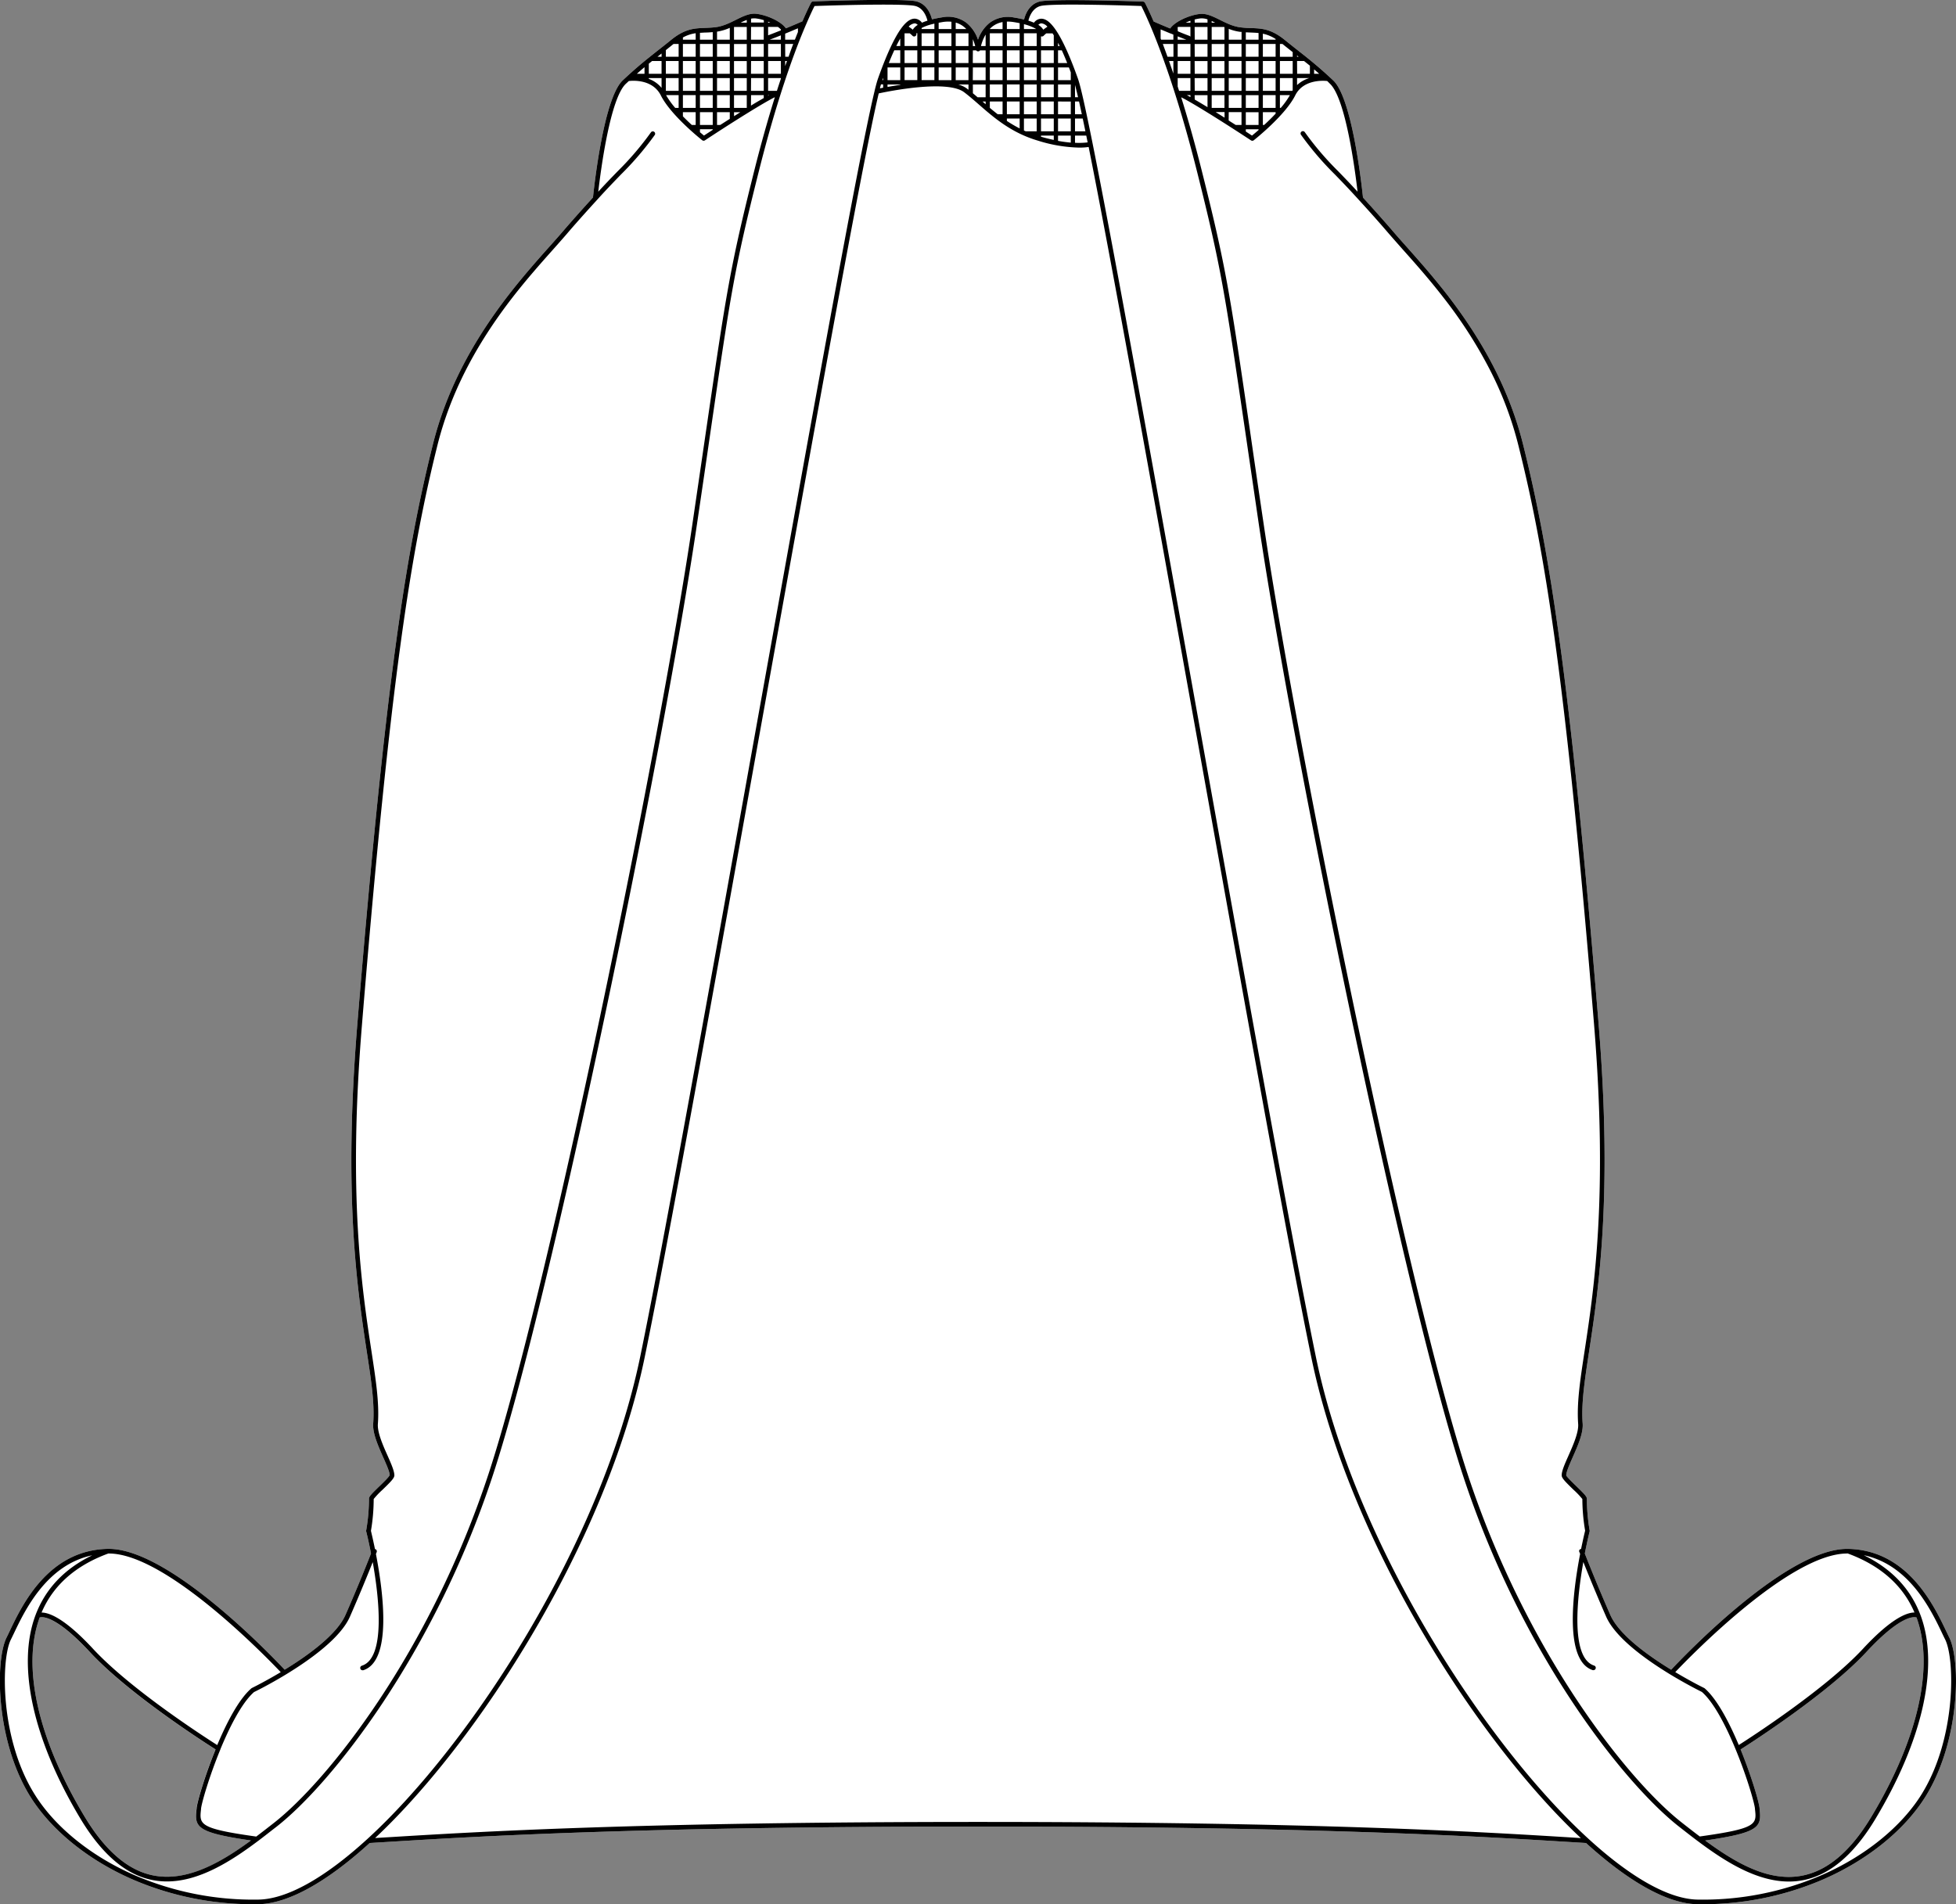 <svg xmlns="http://www.w3.org/2000/svg" viewBox="0 0 837.47 815.47"><rect x="0" y="0" width="837.47" height="815.47" fill="#808080" stroke="none"/><defs><style>.cls-1{fill:#fff;}</style></defs><g id="Layer_2" data-name="Layer 2"><g id="Layer_3" data-name="Layer 3"><path class="cls-1" d="M834.59,701.25c-.38-.77-.8-1.65-1.27-2.64-5.38-11.28-16.58-34.77-42-35.32h-.48c-26,0-69.62,45.66-75.32,51.75-10-6.13-22.37-15-26.08-23.53-5.7-13-9.89-23.67-10.89-26.24,1.09-5.6,2.06-9.43,2.07-9.47a1,1,0,0,0,0-.39,80.16,80.16,0,0,1-1.19-13.55c0-.91-.85-1.89-4.36-5.28-1.6-1.55-4.28-4.15-4.48-4.78,0-1.41,1.3-4.42,2.71-7.61,2.17-4.88,4.63-10.42,4.33-14.51-.63-8.73.8-18.13,2.78-31.13,4-26.41,10.1-66.32,4.05-140-12.14-147.81-21.05-202.93-32.34-248.2-5.49-22-16.14-43-32.57-64.21,0,0,0,0,0,0-3.12-4-6.22-7.75-9.18-11.2s-5.76-6.6-8.25-9.4c-2.12-2.37-4.11-4.61-5.84-6.64-3.39-3.94-7.32-8.37-12.71-14.3-.43-4.22-4.54-42.4-12.71-50.12l-1.06-1-.45-.41,0,0c-.78-.73-1.54-1.41-2.26-2.06-4.24-3.79-7.71-6.53-11.39-9.43-1.74-1.37-3.54-2.79-5.52-4.4-5.94-4.83-9.92-5-14.53-5.16-1.38,0-2.81-.11-4.38-.29-3.21-.36-6.07-1.78-8.83-3.15-3-1.49-5.84-2.91-8.66-2.61-4.62.49-10.84,3.32-12.76,6.23-3-1.22-5.42-2.26-7.08-3-2.31-5.36-3.67-7.89-3.72-8a1,1,0,0,0-.84-.52c-1.59-.06-39-1.39-44.33,0-4.51,1.2-6.09,5.6-6.59,7.67-1.3-.31-2.74-.6-4.3-.85A13.13,13.13,0,0,0,423.82,9.7,15.87,15.87,0,0,0,418.73,17a15.85,15.85,0,0,0-5.08-7.34,13.14,13.14,0,0,0-10.32-2.23c-1.57.25-3,.53-4.3.85-.5-2.07-2.08-6.47-6.58-7.67-5.33-1.42-42.74-.09-44.33,0a1,1,0,0,0-.84.52c-.06.11-1.42,2.64-3.73,8-2.15.93-4.61,2-7.08,3-1.93-2.92-8.14-5.74-12.75-6.23-2.83-.3-5.67,1.12-8.67,2.61-2.76,1.37-5.62,2.79-8.83,3.15-1.58.18-3,.24-4.38.29-4.61.18-8.59.33-14.53,5.16-2,1.64-3.85,3.08-5.61,4.47-3.65,2.88-7.1,5.6-11.3,9.36-.73.65-1.5,1.34-2.28,2.07l-1.52,1.42c-8.17,7.73-12.28,45.91-12.71,50.13-5.4,5.94-9.33,10.37-12.71,14.3-1.76,2.06-3.78,4.33-5.93,6.74-5,5.59-11.15,12.54-17.34,20.5a0,0,0,0,1,0,0c-16.42,21.16-27.07,42.16-32.57,64.21C174,235.59,165.12,290.72,153,438.52c-6.05,73.73,0,113.64,4,140.05,2,13,3.41,22.37,2.78,31.1-.29,4.1,2.17,9.64,4.34,14.53,1.41,3.18,2.74,6.19,2.72,7.5-.22.72-2.9,3.32-4.5,4.86-3.51,3.4-4.39,4.38-4.36,5.29a79.09,79.09,0,0,1-1.2,13.55,1,1,0,0,0,0,.39s1,3.87,2.07,9.47c-1,2.57-5.2,13.24-10.9,26.24-3.7,8.49-16.07,17.4-26.07,23.53-5.71-6.09-49.34-51.75-75.31-51.75h-.48c-25.42.55-36.62,24-42,35.33-.47,1-.89,1.87-1.27,2.63-4.85,9.69-4.79,43.55,9.83,67.6,9,14.75,25.35,28,44.95,36.36a130.1,130.1,0,0,0,51.43,10.26h1.4c12.62-.13,29.16-9.2,47.86-26.22l8.53-.52c37.28-2.28,106.66-6.52,251.85-6.52s214.58,4.24,251.86,6.52l8.53.52c18.72,17,35.26,26.1,47.86,26.22h1.4a130,130,0,0,0,51.42-10.26c19.61-8.35,36-21.61,45-36.37C839.38,744.8,839.44,710.93,834.59,701.25ZM38.46,707.5c16.46,17.75,48.68,38.43,53.79,41.66-4.51,11.08-7.75,22-8.11,25.12l0,.22c-.91,7.88-.17,10.26,23.34,13.66-14.7,10.8-31.68,20.23-48.05,13-8.29-3.65-16.06-11.42-23.1-23.1C16.27,744.8,9.24,713.71,17,692.66,18.09,692.31,23.83,691.73,38.46,707.5Zm714.9,67,0-.22c-.36-3.1-3.6-14-8.11-25.11,5.12-3.25,37.54-24.14,53.8-41.67,14.66-15.81,20.39-15.18,21.51-14.84,7.7,21.06.66,52.15-19.37,85.41-7,11.68-14.8,19.45-23.1,23.1-16.34,7.21-32.7-1.72-48-13C753.52,784.76,754.27,782.38,753.36,774.5Z"/><path d="M834.59,701.25c-.38-.77-.8-1.65-1.27-2.64-5.38-11.28-16.58-34.77-42-35.32h-.48c-26,0-69.62,45.66-75.32,51.75-10-6.13-22.37-15-26.08-23.53-5.7-13-9.89-23.67-10.89-26.24,1.09-5.6,2.06-9.43,2.07-9.47a1,1,0,0,0,0-.39,80.16,80.16,0,0,1-1.19-13.55c0-.91-.85-1.89-4.36-5.28-1.6-1.55-4.28-4.15-4.48-4.78,0-1.41,1.3-4.42,2.71-7.61,2.17-4.88,4.63-10.42,4.33-14.51-.63-8.73.8-18.13,2.78-31.13,4-26.41,10.1-66.32,4.05-140-12.14-147.81-21.05-202.93-32.34-248.2-5.49-22-16.14-43-32.57-64.21,0,0,0,0,0,0-3.12-4-6.22-7.75-9.18-11.2s-5.76-6.6-8.25-9.4c-2.12-2.37-4.11-4.61-5.84-6.64-3.39-3.94-7.32-8.37-12.71-14.3-.43-4.22-4.54-42.4-12.71-50.12l-1.06-1-.45-.41,0,0c-.78-.73-1.54-1.41-2.26-2.06-4.24-3.79-7.71-6.53-11.39-9.43-1.74-1.37-3.54-2.79-5.52-4.4-5.94-4.83-9.92-5-14.53-5.16-1.38,0-2.81-.11-4.38-.29-3.21-.36-6.07-1.78-8.83-3.15-3-1.49-5.84-2.91-8.66-2.61-4.62.49-10.84,3.32-12.76,6.23-3-1.22-5.42-2.26-7.08-3-2.31-5.36-3.67-7.89-3.72-8a1,1,0,0,0-.84-.52c-1.59-.06-39-1.39-44.33,0-4.51,1.2-6.09,5.6-6.59,7.67-1.3-.31-2.74-.6-4.3-.85A13.13,13.13,0,0,0,423.82,9.7,15.87,15.87,0,0,0,418.73,17a15.85,15.85,0,0,0-5.08-7.34,13.14,13.14,0,0,0-10.32-2.23c-1.57.25-3,.53-4.3.85-.5-2.07-2.08-6.47-6.58-7.67-5.33-1.42-42.74-.09-44.33,0a1,1,0,0,0-.84.52c-.06.11-1.42,2.64-3.73,8-2.15.93-4.61,2-7.08,3-1.93-2.92-8.14-5.74-12.75-6.23-2.83-.3-5.67,1.12-8.67,2.61-2.76,1.37-5.62,2.79-8.83,3.15-1.58.18-3,.24-4.38.29-4.61.18-8.59.33-14.53,5.16-2,1.64-3.85,3.08-5.61,4.47-3.65,2.88-7.1,5.6-11.3,9.36-.73.65-1.5,1.34-2.28,2.07l-1.52,1.42c-8.17,7.73-12.28,45.91-12.71,50.13-5.4,5.94-9.33,10.37-12.71,14.3-1.76,2.06-3.78,4.33-5.93,6.74-5,5.59-11.15,12.54-17.34,20.5a0,0,0,0,1,0,0c-16.42,21.16-27.07,42.16-32.57,64.21C174,235.59,165.12,290.72,153,438.52c-6.05,73.73,0,113.64,4,140.05,2,13,3.41,22.37,2.78,31.1-.29,4.1,2.17,9.64,4.34,14.53,1.41,3.18,2.74,6.19,2.72,7.5-.22.72-2.9,3.32-4.5,4.86-3.51,3.4-4.39,4.38-4.36,5.29a79.09,79.09,0,0,1-1.2,13.55,1,1,0,0,0,0,.39s1,3.87,2.07,9.47c-1,2.57-5.2,13.24-10.9,26.24-3.7,8.49-16.07,17.4-26.07,23.53-5.71-6.09-49.34-51.75-75.31-51.75h-.48c-25.42.55-36.62,24-42,35.33-.47,1-.89,1.87-1.27,2.63-4.85,9.69-4.79,43.55,9.83,67.6,9,14.75,25.35,28,44.95,36.36a130.1,130.1,0,0,0,51.43,10.26h1.4c12.62-.13,29.16-9.2,47.86-26.22l8.53-.52c37.28-2.28,106.66-6.52,251.85-6.52s214.58,4.24,251.86,6.52l8.53.52c18.72,17,35.26,26.1,47.86,26.22h1.4a130,130,0,0,0,51.42-10.26c19.61-8.35,36-21.61,45-36.37C839.38,744.8,839.44,710.93,834.59,701.25Zm-43.74-36h.26c14,5.14,23.62,13.65,28.58,25.28-3.11,0-9.75,2.25-22.12,15.61-15.81,17-47.17,37.35-53.11,41.14-3.63-8.63-9-19.44-14.62-24.29a1,1,0,0,0-.21-.14c-.06,0-5.51-2.69-12.36-6.79C723.75,709.25,766.4,665.27,790.85,665.27ZM753.36,774.5l0-.22c-.36-3.1-3.6-14-8.11-25.11,5.12-3.25,37.54-24.14,53.8-41.67,14.66-15.81,20.39-15.18,21.51-14.84,7.7,21.06.66,52.15-19.37,85.41-7,11.68-14.8,19.45-23.1,23.1-16.34,7.21-32.7-1.72-48-13C753.52,784.76,754.27,782.38,753.36,774.5ZM562.64,29.71c.71.6,1.43,1.23,2.17,1.89h-2.17Zm-7.3-5.94.67.53h-.67Zm0,2.36h3l2.5,2V31.6h-5.47Zm0,7.3h5.24a13.45,13.45,0,0,0-5.24,3Zm12.9,1.26.21.19,1,1c6.67,6.31,10.67,36.49,11.8,46.2-3.29-3.58-5.92-6.29-8.27-8.72a129.19,129.19,0,0,1-14.34-16.79,1,1,0,0,0-1.39-.22,1,1,0,0,0-.22,1.38,131.42,131.42,0,0,0,14.53,17c2.81,2.9,6,6.19,10.28,10.92,5.5,6,9.47,10.52,12.89,14.51,1.75,2,3.75,4.28,5.86,6.66,5.24,5.87,11.17,12.54,17.35,20.5a0,0,0,0,1,0,0,195.57,195.57,0,0,1,20.17,31.43,151,151,0,0,1,12,32C661.48,236,670.38,291,682.5,438.68c6,73.47,0,113.24-4,139.56-2,13.13-3.44,22.62-2.8,31.57.26,3.6-2.19,9.13-4.16,13.57-1.64,3.69-2.93,6.6-2.89,8.45,0,1.14,1.49,2.67,5.09,6.16a36,36,0,0,1,3.75,3.94,82.46,82.46,0,0,0,1.19,13.57c-.19.77-.9,3.7-1.73,7.83a.87.87,0,0,0-.73,1.3s.11.29.32.81c-3.28,17-6.85,45.88,5.44,49.78a1,1,0,0,0,.3,0,1,1,0,0,0,.3-1.94c-10.42-3.3-7.23-29.92-4.67-44.38,1.84,4.63,5.35,13.3,9.75,23.36,4,9.15,17.2,18.56,27.56,24.85,6.85,4.15,12.56,7,13.45,7.44,5.55,4.85,10.91,16,14.44,24.56,4.88,11.84,8,22.8,8.28,25.35l0,.23c.76,6.53,1,8.32-23.63,11.75-2.43-1.83-4.81-3.69-7.11-5.49l-.49-.39C697,762.47,653.5,707.71,628.32,631.13c-25.33-77-72.89-309.68-87.22-406.33-2.37-15.94-4.34-29.41-6-41-8.59-58.72-10.14-69.3-20.67-111.14-2.77-11-5.7-21.41-8.7-31,4.72,2.3,18,10.63,29.91,18.46a1,1,0,0,0,.54.16,1,1,0,0,0,.62-.21c.55-.43,13.5-10.72,17.75-19.21C558,33.94,566.58,34.51,568.24,34.69Zm-60.08,6.05h1.53v.83C509.15,41.27,508.64,41,508.16,40.74ZM509.69,17h-.06a.34.34,0,0,0,.06-.06ZM520.5,48h3.8v2.39ZM548,18.83h1.09c1.55,1.25,3,2.4,4.38,3.49v2H548Zm0,7.3h5.47V31.6H548Zm0,7.3h5.47v5.22c-.06.08-.11.17-.16.25H548Zm0,7.31h4.28a34.82,34.82,0,0,1-3.91,5.46H548Zm-7.3-26.31a16.15,16.15,0,0,1,5.46,2.27V17h-5.46Zm0,4.4h5.46V24.3h-5.46Zm0,7.3h5.46V31.6h-5.46Zm0,7.3h5.46V38.9h-5.46Zm0,7.31h5.46V46.2h-5.46Zm0,7.3h5.46v.63c-1.64,1.75-3.33,3.4-4.89,4.83h-.57Zm-7.3-34.2,2.11.09c1.16.05,2.26.09,3.35.21V17h-5.46Zm0,5h5.46V24.3h-5.46Zm0,7.3h5.46V31.6h-5.46Zm0,7.3h5.46V38.9h-5.46Zm0,7.31h5.46V46.2h-5.46Zm0,7.3h5.46V53.5h-5.46Zm0,7.3h5.46v.33c-1.23,1.07-2.23,1.91-2.81,2.38l-2.65-1.74Zm-7.31-43A20.19,20.19,0,0,0,531,13.64l.58,0V17h-5.47Zm0,6.45h5.47V24.3h-5.47Zm0,7.3h5.47V31.6h-5.47Zm0,7.3h5.47V38.9h-5.47Zm0,7.31h5.47V46.2h-5.47Zm0,7.3h5.47V53.5h-2.5l-3-1.9Zm-7.3-39,1.51.7h-1.51Zm0,2.54h5.29l.18.08V17h-5.47Zm0,7.3h5.47V24.3h-5.47Zm0,7.3h5.47V31.6h-5.47Zm0,7.3h5.47V38.9h-5.47Zm0,7.31h5.47V46.2h-5.47Zm-7.3-32.41A16.54,16.54,0,0,1,514,7.88a7.44,7.44,0,0,1,3,.41v1.4h-5.47Zm0,3.2H517V17h-5.47Zm0,7.3H517V24.3h-5.47Zm0,7.3H517V31.6h-5.47Zm0,7.3H517V38.9h-5.47Zm0,7.31H517v5.13c-1.93-1.17-3.79-2.29-5.47-3.26ZM509.69,8.88v.81h-2C508.32,9.4,509,9.13,509.69,8.88Zm-5.46,2.78c.06,0,.11-.09.18-.13h5.28v4.18a1,1,0,0,0-.42-.33c-1.6-.6-3.27-1.24-5-2Zm0,3.91c1.28.5,2.51,1,3.7,1.42h-3.7Zm0,3.26h5.46V24.3h-5.46Zm0,7.3h5.46V31.6h-5.46Zm0,7.3h5.46V38.9h-4.86l-.6-1.88Zm-7.3-20.84,4.15,1.72.08,0,1.23.5V17h-5.26c-.07-.17-.14-.35-.2-.53Zm2.94,11.71c-.71-2-1.39-3.79-2-5.47h4.55V24.3Zm2.52,1.83v5.36q-1-2.82-1.86-5.36Zm-7.3-14.32v.09l0-.11ZM438.4,10.36l.54.13a20.86,20.86,0,0,1,3.67,1.37,7.9,7.9,0,0,1,1,.57h-5.2Zm0,3.9h5.47v5.47H438.4Zm0,7.3h5.47V27H438.4Zm0,7.31h5.47v5.46H438.4Zm0,7.3h5.47v5.46H438.4Zm0,7.3h5.47v5.47H438.4Zm0,7.3h5.47v5.47h-4.69l-.78-.36ZM431.1,9.25a15.2,15.2,0,0,1,2.73.18c1,.15,1.88.32,2.74.5v2.5H431.1Zm0,5h5.47v5.47H431.1Zm0,7.3h5.47V27H431.1Zm0,7.31h5.47v5.46H431.1Zm0,7.3h5.47v5.46H431.1Zm0,7.3h5.47v5.47H431.1Zm0,7.3h5.47V55a56.21,56.21,0,0,1-5.47-3.21Zm-7.3-38.39A9.69,9.69,0,0,1,425,11.29a10,10,0,0,1,4.25-1.84v3H423.8Zm0,1.88h5.46v5.47H423.8Zm0,7.3h5.46V27H423.8Zm0,7.31h5.46v5.46H423.8Zm0,7.3h5.46v5.46H423.8Zm0,7.3h5.46v5.47h-2.09c-1.16-.91-2.29-1.82-3.37-2.74ZM422,14.8v4.93h-2A18.48,18.48,0,0,1,422,14.8Zm-5.46,2a19.88,19.88,0,0,1,1,2.94h-1Zm0,4.77h1.42a.9.9,0,0,0,.25.26l.14.08.2.07.1,0h.25l.09,0a1,1,0,0,0,.21-.07l.14-.08.15-.13a.64.64,0,0,0,.1-.13H422V27H416.5Zm0,7.31H422v5.46H416.5Zm0,7.3H422v5.46h-3.45c-.67-.58-1.34-1.15-2-1.7Zm5.46,7.3v1.16l-1.33-1.16ZM409.19,9.68a9.68,9.68,0,0,1,3.25,1.6,9.35,9.35,0,0,1,1.27,1.15h-4.52Zm0,4.58h5.47v5.47h-5.47Zm0,7.3h5.47V27h-5.47Zm0,7.31h5.47v5.46h-5.47Zm5.47,7.3v2.28l-.67-.52a11.58,11.58,0,0,0-3.72-1.76ZM401.89,9.74l1.75-.31a14.7,14.7,0,0,1,3.72-.12v3.12h-5.47Zm0,4.52h5.47v5.47h-5.47Zm0,7.3h5.47V27h-5.47Zm0,7.31h5.47v5.46h-5.47Zm-1.83-18.75v2.31h-5.47V12l.28-.15a20.05,20.05,0,0,1,3.65-1.35C399,10.37,399.52,10.24,400.06,10.12ZM394.59,27V21.56h5.47V27Zm5.47,1.84v5.46h-5.47V28.87Zm-5.47-9.14V14.26h5.47v5.47ZM336.17,14.4l.22-.09c1.77-.72,3.55-1.47,5.25-2.19v1.6c-.41,1-.84,2.11-1.3,3.27h-4.17Zm0,4.43h3.46q-1,2.54-2,5.47h-1.43Zm0,7.3h.77l-.77,2.17Zm-7.3-16.84c.32.13.63.26.93.4h-.93Zm0,2.24h4.19a8.61,8.61,0,0,1,1.28,1.08V13c-1.89.75-3.72,1.47-5.47,2.13Zm5.47,3.61V17h-4.8Q331.86,16.12,334.34,15.14Zm-5.47,3.69h5.47V24.3h-5.47Zm0,7.3h5.47V31.6h-5.47Zm0,7.3h5.47v.26c-.56,1.67-1.13,3.4-1.7,5.21h-3.77Zm0,7.31h.44l-.44.23ZM321.57,8a6.42,6.42,0,0,1,1.94-.12,18.29,18.29,0,0,1,3.53.76v1h-5.47Zm0,3.53H327V17h-5.47Zm0,7.3H327V24.3h-5.47Zm0,7.3H327V31.6h-5.47Zm0,7.3H327V38.9h-5.47Zm0,7.31H327V42c-1.65.94-3.51,2-5.47,3.23Zm-1.84-32.2V9.69h-2.59C318,9.25,318.9,8.86,319.73,8.54Zm-5.46,3h5.46V17h-5.46Zm0,7.3h5.46V24.3h-5.46Zm0,7.3h5.46V31.6h-5.46Zm0,7.3h5.46V38.9h-5.46Zm0,7.31h5.46V46.2h-5.46Zm0,7.3H317l-2.7,1.7ZM307,13.55a21.73,21.73,0,0,0,5.46-1.62V17H307Zm0,5.28h5.46V24.3H307Zm0,7.3h5.46V31.6H307Zm0,7.3h5.46V38.9H307Zm0,7.31h5.46V46.2H307Zm0,7.3h5.46V50.9l-4.07,2.6H307Zm-7.31-34c.74,0,1.48-.08,2.26-.11,1,0,2.08-.08,3.21-.17V17h-5.47Zm0,4.79h5.47V24.3h-5.47Zm0,7.3h5.47V31.6h-5.47Zm0,7.3h5.47V38.9h-5.47Zm0,7.31h5.47V46.2h-5.47Zm0,7.3h5.47V53.5h-5.47Zm0,7.3h5.47v.26l-3.76,2.45-1.71-1.43Zm-7.3-39.29a15.71,15.71,0,0,1,5.47-1.82V17h-5.47Zm0,2.78h5.47V24.3h-5.47Zm0,7.3h5.47V31.6h-5.47Zm0,7.3h5.47V38.9h-5.47Zm0,7.31h5.47V46.2h-5.47Zm0,7.3h5.47V53.5h-1.67c-1.21-1.11-2.51-2.36-3.8-3.68Zm-7.3-26.58,3.28-2.63h2.19V24.3h-5.47Zm0,4.67h5.47V31.6h-5.47Zm0,7.3h5.47V38.9h-5.47Zm5.47,7.31V46.2h-1.47a36.18,36.18,0,0,1-3.91-5.46Zm-7.6-17.6.29-.23V24.3h-1.75Zm-5.17,4.13,1.4-1.14h4.06V31.6h-5.46Zm0,6.16h5.46v4.2a12.68,12.68,0,0,0-5.46-3.85Zm-1.84-4.64V31.6h-3.27C273.79,30.6,274.87,29.67,275.92,28.79ZM122.28,717.15c10.36-6.29,23.55-15.7,27.55-24.85,4.41-10.06,7.92-18.73,9.76-23.36,2.57,14.46,5.77,41.08-4.67,44.38a1,1,0,0,0-.64,1.25,1,1,0,0,0,.94.69,1,1,0,0,0,.3,0c12.31-3.9,8.73-32.73,5.44-49.78.21-.52.32-.81.32-.81a1,1,0,0,0-.58-1.28.77.77,0,0,0-.15,0c-.84-4.13-1.55-7.06-1.73-7.83A82.29,82.29,0,0,0,160,641.93a35,35,0,0,1,3.75-3.94c3.61-3.49,5.07-5,5.1-6.16,0-1.85-1.26-4.75-2.89-8.43-2-4.45-4.43-10-4.17-13.59.65-8.94-.8-18.42-2.8-31.54-4-26.32-10.07-66.09-4-139.59C167.09,291,176,236,187.26,190.8c5.42-21.77,16-42.54,32.21-63.47,0,0,0,0,0,0,6.15-7.91,12.05-14.55,17.26-20.4,2.15-2.42,4.18-4.7,5.95-6.76,3.41-4,7.38-8.45,12.89-14.51,4.28-4.73,7.47-8,10.28-10.92a132.21,132.21,0,0,0,14.53-17,1,1,0,0,0-1.61-1.16,130,130,0,0,1-14.34,16.79c-2.36,2.43-5,5.14-8.28,8.72,1.13-9.71,5.13-39.89,11.8-46.2l1.28-1.19c1.67-.2,10.2-.84,13.72,6.17,4.24,8.49,17.19,18.78,17.74,19.21a1,1,0,0,0,1.16,0c11.89-7.84,25.2-16.17,29.91-18.46-3,9.61-5.93,20-8.7,31C312.54,114.51,311,125.09,302.4,183.81c-1.69,11.58-3.66,25.05-6,41-14.32,96.63-61.88,329.27-87.22,406.33C184,707.71,140.44,762.47,117.32,780.6l-.51.4c-2.3,1.8-4.67,3.65-7.09,5.48-24.59-3.43-24.39-5.22-23.64-11.75l0-.23c.29-2.54,3.4-13.48,8.27-25.32,0,0,0,0,0-.07,3.53-8.53,8.88-19.67,14.43-24.52C109.71,724.16,115.43,721.3,122.28,717.15Zm-14.83,71c-14.7,10.8-31.68,20.23-48.05,13-8.29-3.65-16.06-11.42-23.1-23.1C16.27,744.8,9.24,713.71,17,692.66c1.14-.35,6.88-.93,21.51,14.84,16.46,17.75,48.68,38.43,53.79,41.66-4.51,11.08-7.75,22-8.11,25.12l0,.22C83.2,782.38,83.94,784.76,107.45,788.16ZM46.36,665.27h.27c24.45,0,67.09,44,73.57,50.81-6.86,4.1-12.3,6.76-12.36,6.79a.77.77,0,0,0-.21.14c-5.65,4.86-11,15.66-14.62,24.29-5.93-3.77-37.09-23.9-53.1-41.14-12.36-13.34-19-15.62-22.12-15.61C22.75,678.91,32.34,670.41,46.36,665.27ZM157.27,787.54c-18.43,16.85-34.62,25.82-46.8,25.94a128.49,128.49,0,0,1-52-10.09c-19.23-8.2-35.28-21.17-44-35.58C-.14,743.9.49,710.45,4.65,702.13c.39-.77.81-1.66,1.29-2.65,4.7-9.87,14-29.34,33.54-33.44-11.87,5.74-20,14.31-24.25,25.55-8.15,21.62-1.09,53.52,19.37,87.5,7.25,12,15.33,20.08,24,23.9a31.59,31.59,0,0,0,12.88,2.71c13.69,0,27.16-8.42,39-17.33l.09-.06c2.55-1.92,5-3.87,7.44-5.75l.52-.4c23.3-18.28,67.17-73.41,92.49-150.41s73-310,87.3-406.65c2.36-15.95,4.33-29.42,6-41,8.57-58.63,10.12-69.2,20.63-110.95,2.94-11.68,6.05-22.72,9.26-32.81,4.5-14.19,8.44-24.17,11-30.05,1.78-4.16,3-6.7,3.55-7.71,13.53-.48,39.19-1.07,43.17,0,3.49.93,4.77,4.62,5.17,6.28a20.14,20.14,0,0,0-2.36.87A4.08,4.08,0,0,0,391.84,8c-1.63-.11-3.29.87-5.09,3-3.22,3.85-6.88,11.51-10.87,22.76-.35,1-.8,2.6-1.41,5.12,0,0,0,0,0,.05-6.83,28.1-28,146.29-50.5,271.42-19.59,109.2-39.86,222.11-49.84,270.54C257.63,660.87,201.61,747.05,157.27,787.54ZM387.29,27V21.56h5.46V27Zm5.46,1.84v5.46h-5.46V28.87Zm-5.46-9.14V14.26h2.21a11.73,11.73,0,0,1,1.13,1,1,1,0,0,0,1.25.23,1,1,0,0,0,.45-1.15.36.36,0,0,1,0-.12h.42v5.47Zm3.5-7a19.76,19.76,0,0,0-1.74-1.29A4,4,0,0,1,391.7,10a2,2,0,0,1,1.23.67A6.33,6.33,0,0,0,390.79,12.75ZM380,34.33V28.87h5.46v5.46Zm5.46,1.84v.15c-2,.31-3.9.63-5.46.92V36.17ZM380.54,27q1.2-3,2.35-5.47h2.56V27Zm3.22-7.3c.57-1.18,1.14-2.25,1.69-3.22v3.22Zm-6,14.6.36-1v1Zm.36,1.84v1.42l-1.38.28c.16-.65.31-1.21.45-1.7ZM670.71,786.74c-37.3-2.28-106.72-6.52-252-6.52s-214.67,4.24-252,6.52l-6.11.37c44.23-41.44,99.09-126.65,115.41-205.8,10-48.46,30.25-161.38,49.85-270.59C348.2,186.48,369.27,69.09,376.23,40c4.1-.89,29.27-6,36.56-.51,2.09,1.58,4.14,3.36,6.31,5.26,6.5,5.67,13.86,12.09,25.23,15.46a63.09,63.09,0,0,0,17.72,3,26.81,26.81,0,0,0,4.06-.27c9.55,47.75,26.94,144.65,45.35,247.21,19.64,109.45,39.95,222.63,50,271.18,16.31,79.13,71.16,164.35,115.39,205.8Zm-225-730.5V50.77h5.47v5.47Zm5.47,1.83v1.85q-2.52-.53-5.47-1.36v-.49Zm-5.47-9.13V43.47h5.47v5.47Zm0-7.31V36.17h5.47v5.46Zm0-7.3V28.87h5.47v5.46Zm0-7.3V21.56h5.47V27Zm0-7.3V15.54a1,1,0,0,0,1.14-.24,10.74,10.74,0,0,1,1.12-1h2.68c.18.26.35.53.53.82v4.65Zm1-7a6.32,6.32,0,0,0-2.14-2.07,2,2,0,0,1,1.23-.67,3.81,3.81,0,0,1,2.65,1.46A19.87,19.87,0,0,0,446.68,12.74Zm7.91,8.82Q455.73,24,456.93,27H453V21.56ZM453,19.73V18.32c.23.45.47.92.71,1.41Zm4.65,9.14c.27.69.54,1.41.81,2.14v3.32H453V28.87Zm.81,7.3v5.46H453V36.17Zm0,7.3v5.47H453V43.47Zm0,7.3v5.47H453V50.77Zm0,7.3v3c-1.59-.14-3.41-.37-5.46-.75V58.07ZM462,43.47c.36,1.62.76,3.45,1.19,5.47h-2.92V43.47Zm-1.73-1.84V36.36c.36,1.32.8,3.07,1.31,5.27Zm3.31,9.14q.54,2.55,1.14,5.47h-4.45V50.77Zm1.51,7.3.59,2.9a29.92,29.92,0,0,1-5.41.17V58.07Zm358,709.74c-8.77,14.42-24.82,27.38-44.06,35.58a128.08,128.08,0,0,1-52,10.09c-12.16-.12-28.35-9.09-46.81-25.94C635.85,747,579.84,660.86,563.37,580.91c-10-48.52-30.32-161.69-50-271.13-18.53-103.25-36-200.78-45.54-248.2-3.15-15.68-5.2-24.77-6.27-27.79-4-11.27-7.66-18.93-10.89-22.77-1.78-2.13-3.44-3.11-5.07-3a4.06,4.06,0,0,0-2.91,1.7,20.79,20.79,0,0,0-2.38-.87c.41-1.66,1.69-5.35,5.19-6.28,4-1.07,29.63-.47,43.17,0,.51,1,1.76,3.55,3.54,7.71l.06.12c2.5,5.85,6.41,15.76,10.9,29.93,3.2,10.09,6.32,21.13,9.26,32.81,10.51,41.75,12,52.32,20.63,111,1.7,11.58,3.67,25.05,6,41,14.35,96.7,62,329.52,87.3,406.65s69.19,132.13,92.49,150.41l.5.39c2.41,1.89,4.9,3.84,7.46,5.76l.09.06c11.86,8.91,25.33,17.33,39,17.33A31.46,31.46,0,0,0,778.86,803c8.68-3.82,16.75-11.86,24-23.9,20.47-34,27.53-65.86,19.39-87.5C818,680.35,809.87,671.78,798,666c19.54,4.1,28.84,23.57,33.54,33.43.47,1,.9,1.89,1.29,2.66C837,710.45,837.61,743.89,823.08,767.81Z"/></g></g></svg>